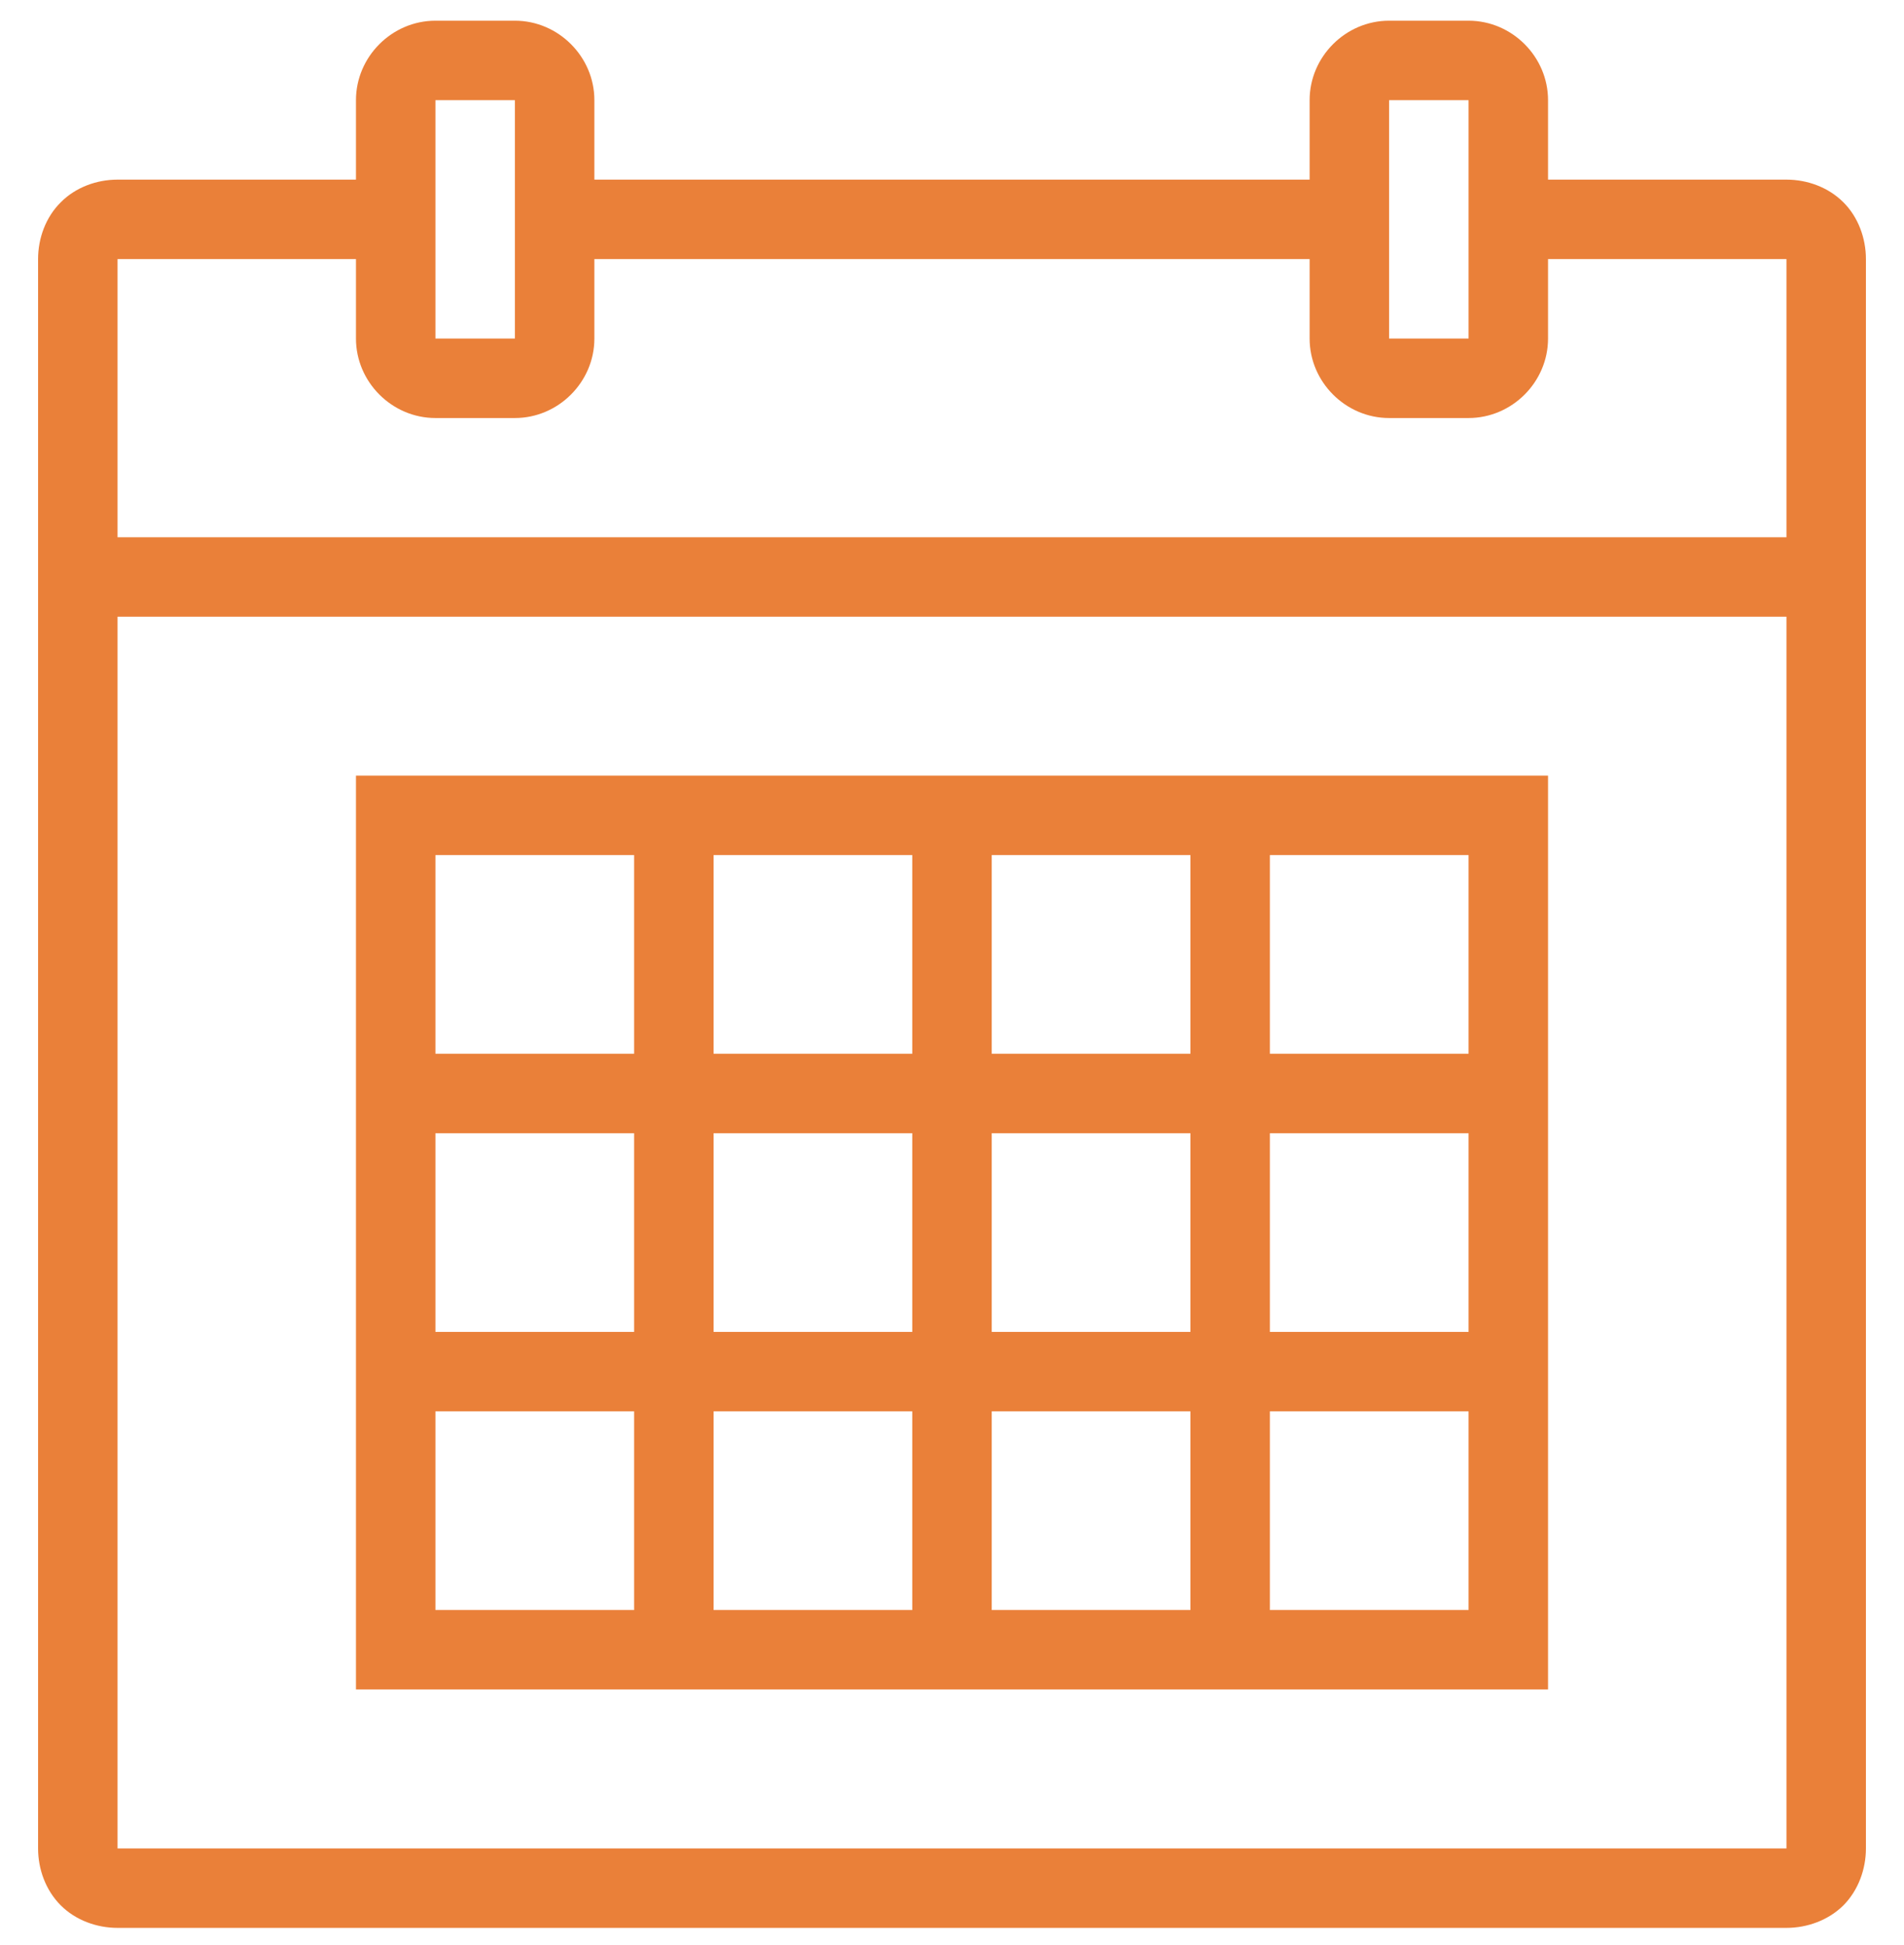 <svg width="46" height="47" viewBox="0 0 46 47" fill="none" xmlns="http://www.w3.org/2000/svg">
<path d="M10.52 0.5C9.47 0.5 8.6 1.37 8.6 2.42V4.34H2.84C2.338 4.34 1.828 4.524 1.468 4.888C1.104 5.247 0.92 5.758 0.92 6.26V44.66C0.92 45.163 1.104 45.672 1.468 46.036C1.828 46.396 2.338 46.58 2.84 46.58H43.16C43.663 46.58 44.172 46.396 44.536 46.036C44.896 45.672 45.08 45.163 45.08 44.66V6.26C45.08 5.758 44.896 5.247 44.536 4.888C44.172 4.524 43.663 4.34 43.16 4.34H37.4V2.42C37.4 1.37 36.53 0.5 35.48 0.5H33.56C32.51 0.5 31.64 1.37 31.64 2.42V4.34H14.36V2.42C14.36 1.37 13.49 0.5 12.44 0.5H10.52ZM10.52 2.42H12.44V8.18H10.52V2.42ZM33.56 2.42H35.48V8.18H33.56V2.42ZM2.84 6.26H8.6V8.18C8.6 9.23 9.47 10.1 10.52 10.1H12.44C13.49 10.1 14.36 9.23 14.36 8.18V6.26H31.64V8.18C31.64 9.23 32.51 10.1 33.56 10.1H35.48C36.53 10.1 37.4 9.23 37.4 8.18V6.26H43.16V12.98H2.84V6.26ZM2.84 14.9H43.16V44.66H2.84V14.9ZM8.6 18.74V40.82H37.4V18.74H8.6ZM10.52 20.66H15.32V25.46H10.52V20.66ZM17.24 20.66H22.04V25.46H17.24V20.66ZM23.96 20.66H28.76V25.46H23.96V20.66ZM30.68 20.66H35.48V25.46H30.68V20.66ZM10.52 27.38H15.32V32.18H10.52V27.38ZM17.24 27.38H22.04V32.18H17.24V27.38ZM23.96 27.38H28.76V32.18H23.96V27.38ZM30.68 27.38H35.48V32.18H30.68V27.38ZM10.52 34.1H15.32V38.9H10.52V34.1ZM17.24 34.1H22.04V38.9H17.24V34.1ZM23.96 34.1H28.76V38.9H23.96V34.1ZM30.68 34.1H35.48V38.9H30.68V34.1Z" fill="#EA8039"/>
</svg>
